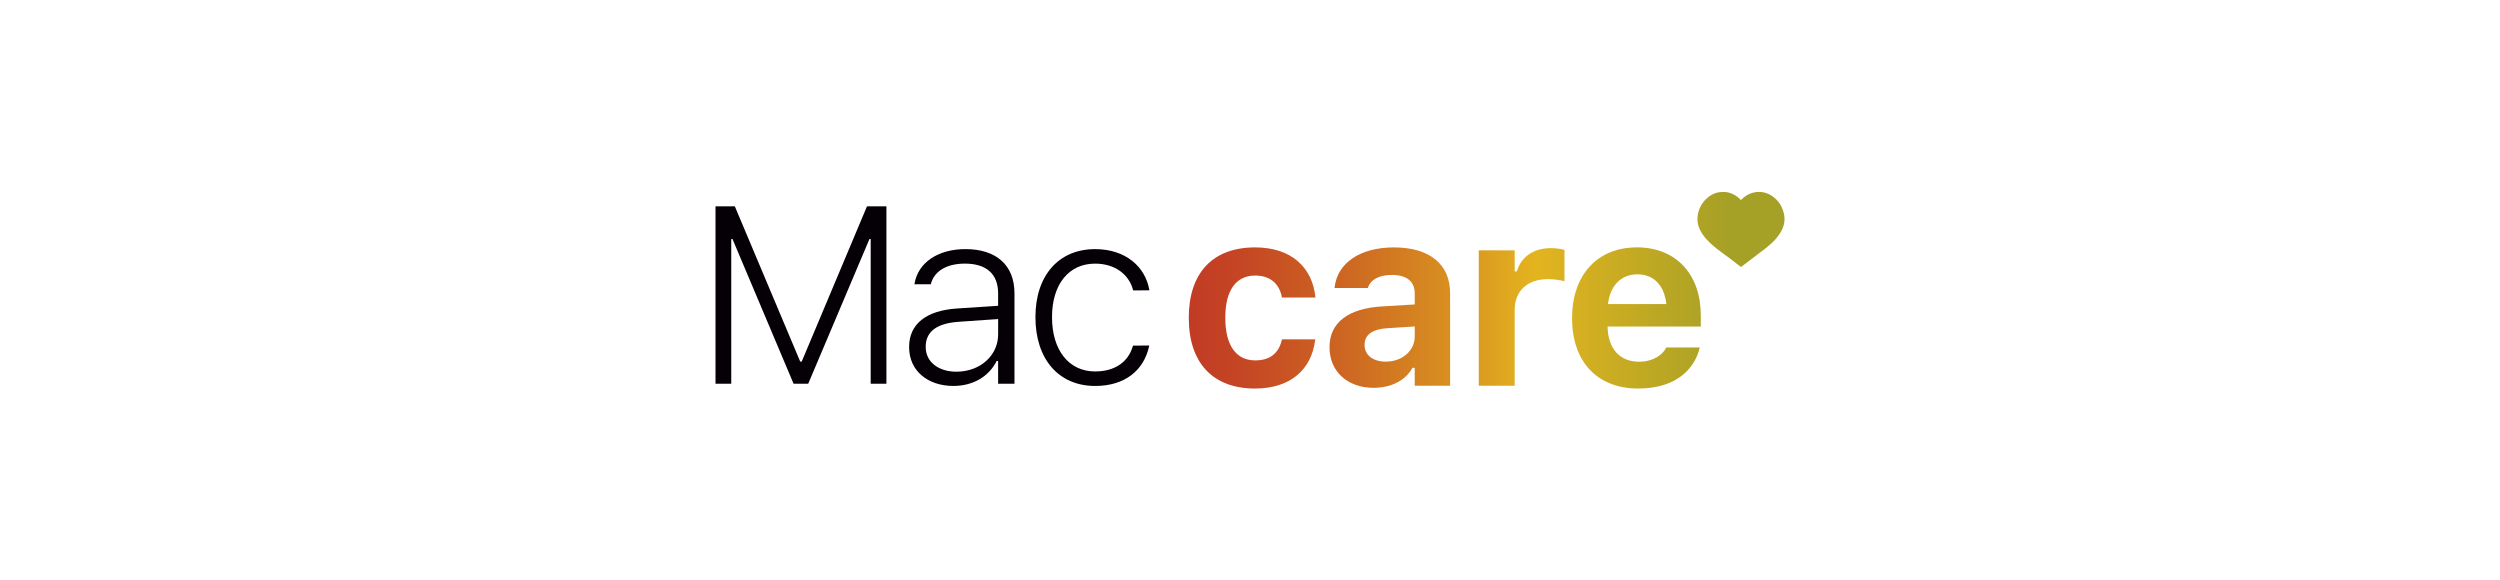 <?xml version="1.0" encoding="UTF-8"?>
<svg id="Capa_3" data-name="Capa 3" xmlns="http://www.w3.org/2000/svg" xmlns:xlink="http://www.w3.org/1999/xlink" viewBox="0 0 1549.24 359.72">
  <defs>
    <style>
      .cls-1 {
        fill: #050006;
      }

      .cls-2 {
        fill: url(#Degradado_sin_nombre_8);
      }
    </style>
    <linearGradient id="Degradado_sin_nombre_8" data-name="Degradado sin nombre 8" x1="736.68" y1="179.85" x2="1105.84" y2="179.85" gradientUnits="userSpaceOnUse">
      <stop offset="0" stop-color="#c23b25"/>
      <stop offset=".09" stop-color="#c54624"/>
      <stop offset=".26" stop-color="#cd6622"/>
      <stop offset=".48" stop-color="#db9920"/>
      <stop offset=".58" stop-color="#e3b41f"/>
      <stop offset=".91" stop-color="#a5a026"/>
    </linearGradient>
  </defs>
  <g>
    <path class="cls-1" d="M443.4,127.85h11.96l40.54,96.24h.91l40.46-96.24h12.04v109.95h-9.75v-89.69h-.76l-37.95,89.69h-9.07l-37.87-89.69h-.76v89.69h-9.75V127.85Z"/>
    <path class="cls-1" d="M563.37,215.18v-.15c0-14.25,10.59-22.56,29.56-23.85l25.6-1.68v-7.7c0-12.04-7.31-18.44-20.57-18.44-11.13,0-18.97,4.5-21.11,12.65l-.08,.15h-10.13l.08-.3c2.13-13.11,14.55-21.49,31.55-21.49,19.2,0,30.4,10.06,30.4,27.35v56.08h-10.13v-14.1h-.91c-4.88,9.75-14.71,15.47-26.82,15.47-15.85,0-27.43-9.37-27.43-24Zm29.34,15.16c14.71,0,25.83-10.06,25.83-23.09v-9.53l-24.23,1.68c-13.94,.91-20.65,6.17-20.65,15.47v.15c0,9.37,8,15.32,19.05,15.32Z"/>
    <path class="cls-1" d="M641.66,196.59v-.15c0-25.6,14.33-42.06,36.96-42.06,18.82,0,31.09,10.82,33.6,25.22v.3l-9.98,.08-.08-.23c-2.44-9.45-10.97-16.38-23.55-16.38-16.31,0-26.67,12.88-26.67,33.07v.15c0,20.42,10.44,33.6,26.67,33.6,12.12,0,20.5-5.71,23.39-15.62l.15-.38,10.06-.08-.15,.61c-3.2,14.48-14.63,24.46-33.37,24.46-22.63,0-37.03-16.61-37.03-42.6Z"/>
  </g>
  <g>
    <path class="cls-2" d="M777.75,153.31c-26.29,0-41.07,15.93-41.07,43.51v.15c0,27.89,14.86,43.81,41.07,43.81,21.87,0,34.97-11.73,37.26-30.02l.08-.46h-20.57l-.15,.3c-1.98,8.38-7.39,12.73-16.53,12.73-11.89,0-18.52-9.37-18.52-26.36v-.15c0-16.76,6.55-26.06,18.52-26.06,9.52,0,15.09,5.33,16.53,13.49l.08,.15h20.73v-.23c-1.98-18.74-15.16-30.86-37.41-30.86Z"/>
    <path class="cls-2" d="M863.83,153.31c-21.11,0-34.97,9.75-36.73,24.46l-.08,.69h20.57l.15-.3c1.75-4.95,6.86-7.78,14.86-7.78,9.14,0,14.1,4.12,14.1,11.35v6.93l-20.27,1.22c-20.88,1.22-32.54,10.06-32.54,25.15v.15c0,15.24,11.35,25.15,27.35,25.15,10.97,0,19.81-4.65,24.08-12.42h1.37v11.12h21.94v-57.3c0-17.9-12.57-28.42-34.82-28.42Zm12.88,55.17c0,8.84-7.7,15.62-17.98,15.62-7.7,0-13.11-3.88-13.11-10.28v-.16c0-6.1,4.65-9.68,14.17-10.28l16.92-1.07v6.17Z"/>
    <path class="cls-2" d="M940.01,168.17h-1.37v-13.03h-22.25v83.89h22.25v-46.94c0-11.89,8-19.12,20.65-19.12,3.43,0,6.86,.53,10.21,1.29v-19.43c-2.21-.61-5.33-1.06-8.31-1.06-10.9,0-18.52,5.33-21.18,14.4Z"/>
    <path class="cls-2" d="M1014.28,153.31c-24.46,0-40.08,17.15-40.08,43.81v.07c0,26.9,15.47,43.58,40.99,43.58s35.35-14.17,37.95-24.69l.15-.76h-20.73l-.23,.45c-1.52,3.2-6.93,8.38-16.69,8.38-11.81,0-19.2-8-19.43-21.8h57.76v-6.93c0-25.37-15.24-42.14-39.7-42.14Zm-17.83,35.13c1.37-11.89,8.53-18.44,18.21-18.44s16.61,6.25,17.98,18.44h-36.19Z"/>
    <path class="cls-2" d="M1105.46,132.36c-1-4.44-3.3-8.08-7.04-10.72-3.08-2.17-6.52-3.07-10.28-2.59-2.84,.36-5.35,1.49-7.55,3.31-.61,.5-1.16,1.08-1.76,1.64-.16-.17-.31-.35-.48-.52-.17-.17-.34-.34-.52-.5-3.36-3.07-7.29-4.46-11.84-3.94-3.21,.37-5.97,1.73-8.32,3.89-3.25,3-5.15,6.71-5.68,11.11-.28,2.35,.03,4.63,.84,6.85,.99,2.72,2.6,5.06,4.52,7.21,2.61,2.93,5.63,5.41,8.77,7.73,4.21,3.11,8.45,6.16,12.51,9.46,.18,.15,.3,.14,.49,0,3.3-2.52,6.59-5.07,9.92-7.54,3.18-2.36,6.36-4.7,9.22-7.44,2.09-2,3.96-4.17,5.39-6.71,1.99-3.52,2.72-7.26,1.83-11.23Z"/>
  </g>
</svg>
